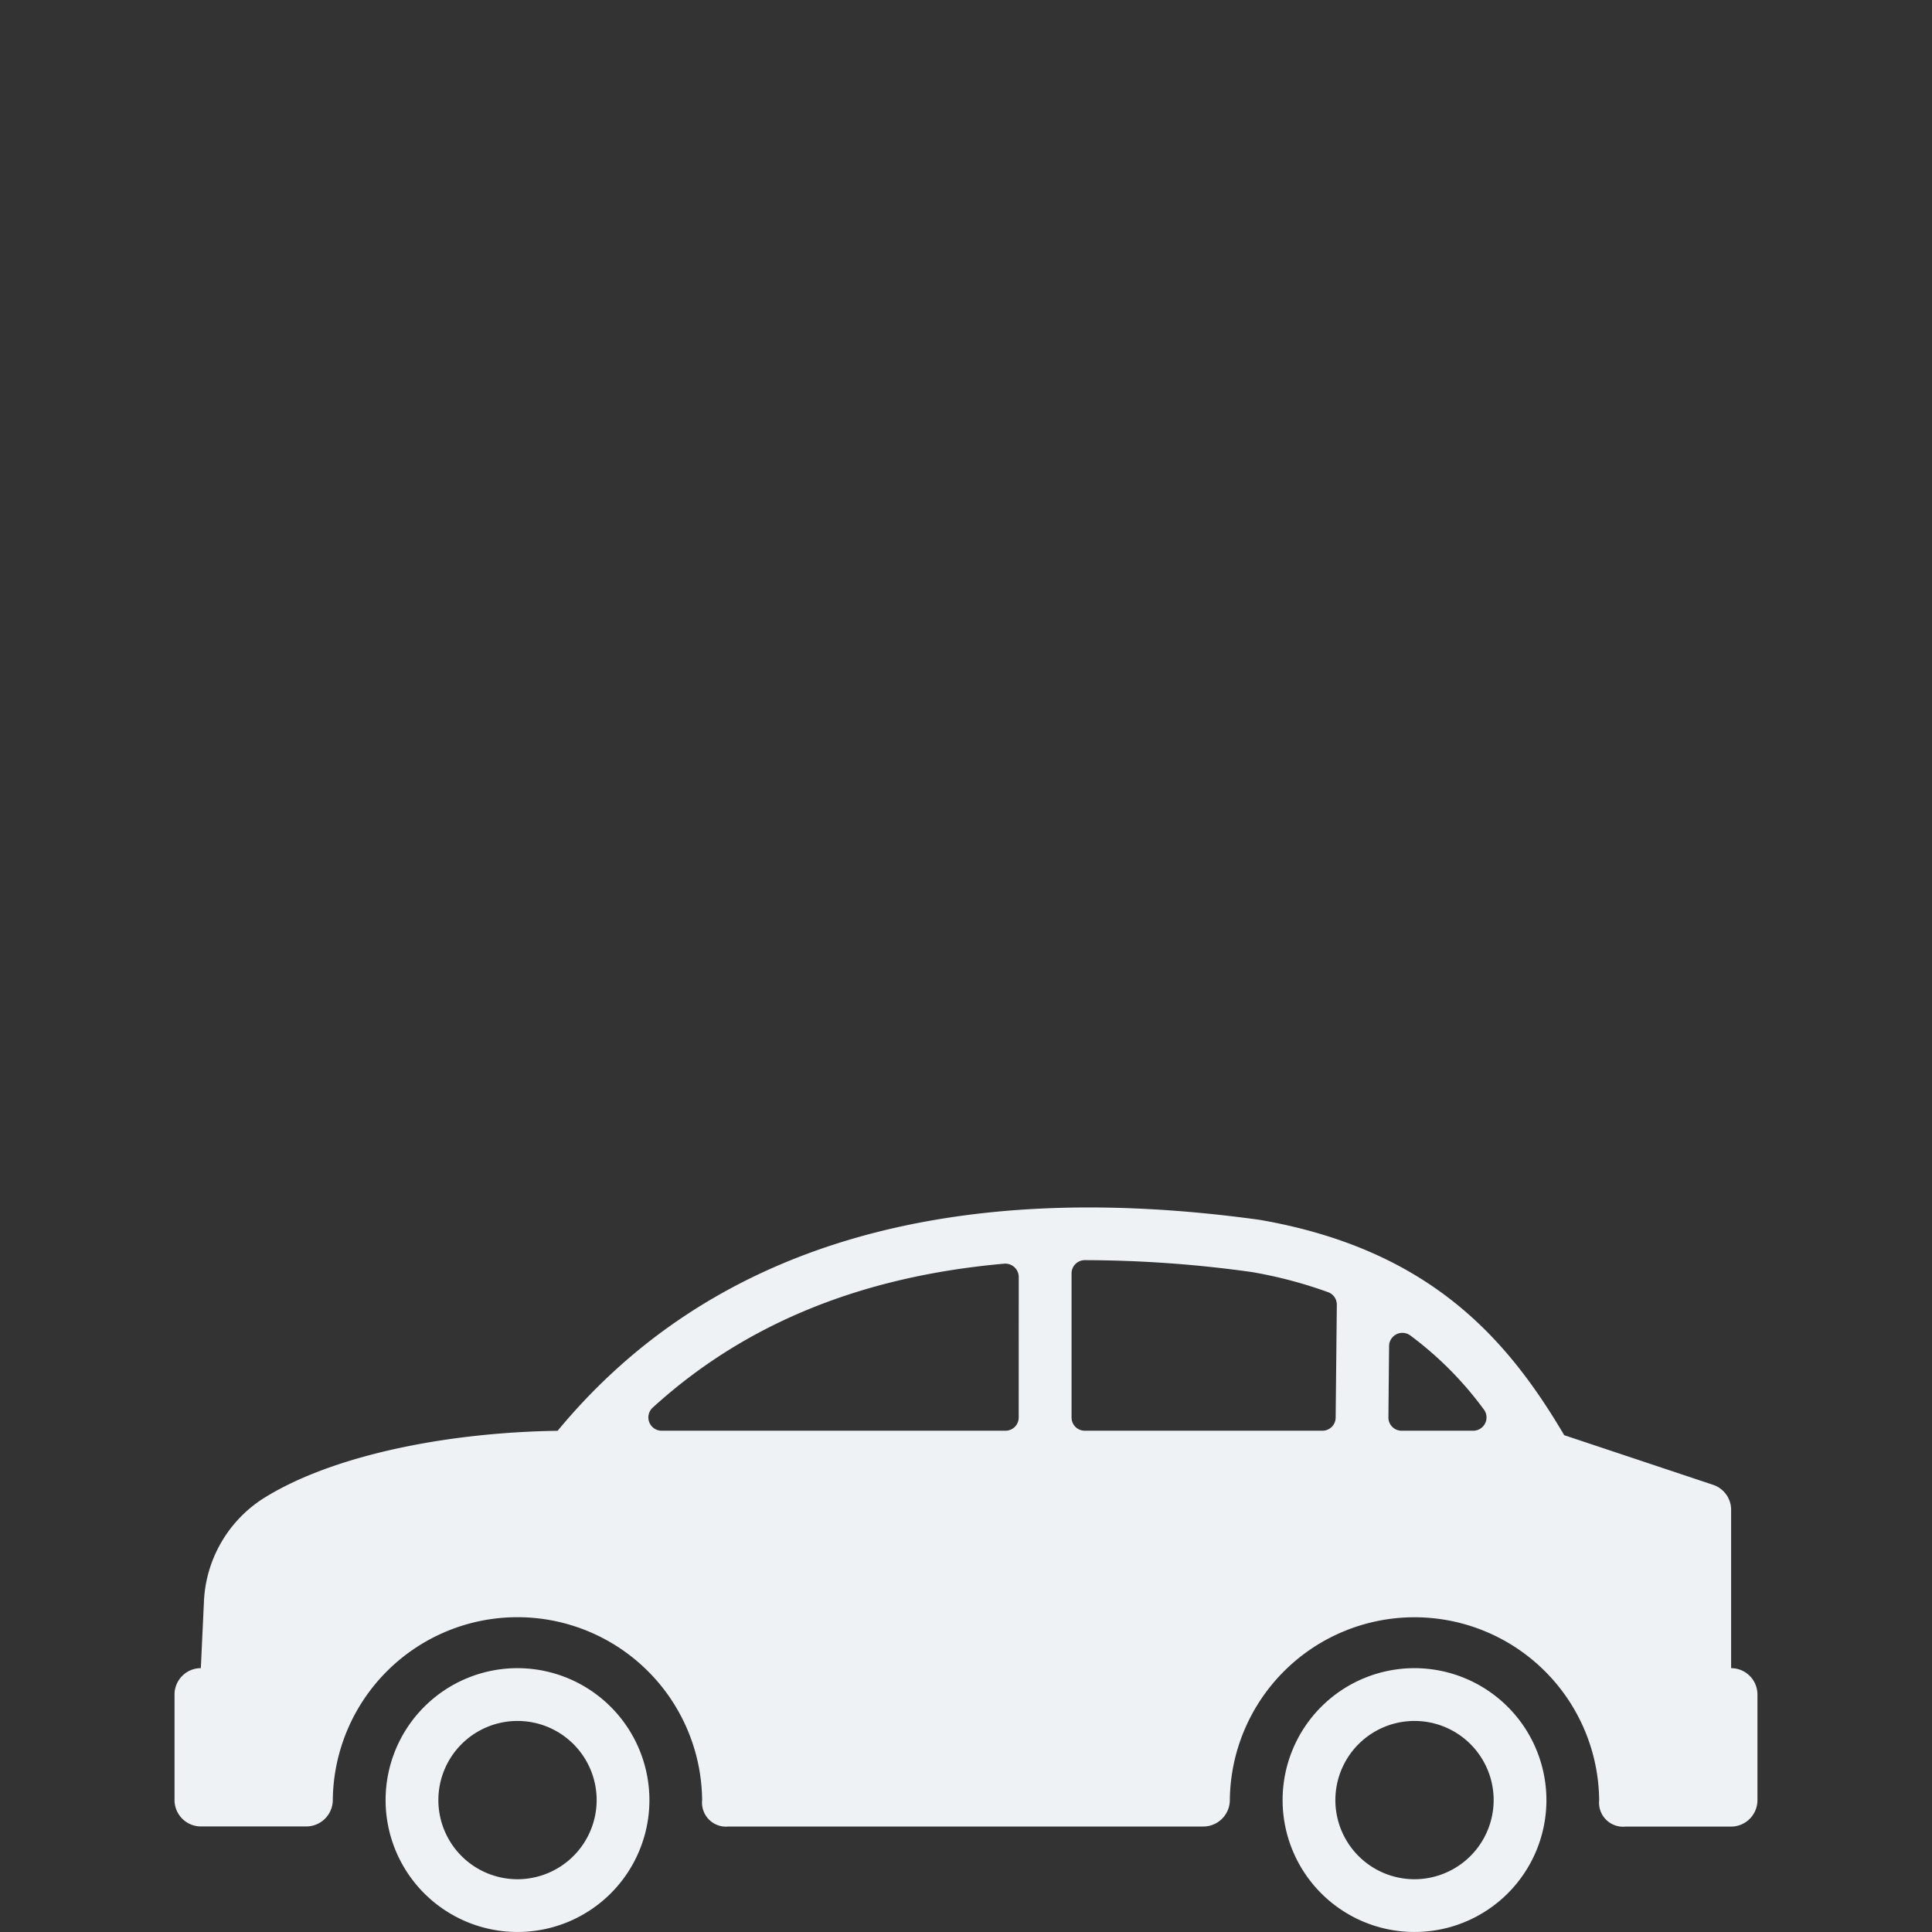<svg xmlns="http://www.w3.org/2000/svg" width="80" height="80" viewBox="0 0 80 80">
  <rect x="0" y="0" width="80" height="80" fill="#333333" stroke="none"/>
  <g id="Gruppe_1054" data-name="Gruppe 1054" transform="translate(-22372 -5106)">
    <rect id="Rechteck_754" data-name="Rechteck 754" width="80" height="80" transform="translate(22372 5106)" fill="none"/>
    <g id="car" transform="translate(22379.227 5017.167)">
      <g id="Gruppe_25" data-name="Gruppe 25" transform="translate(8.74 157.908)">
        <g id="Gruppe_24" data-name="Gruppe 24">
          <path id="Pfad_82" data-name="Pfad 82" d="M73.728,287.834a5.462,5.462,0,1,0,5.462,5.462A5.469,5.469,0,0,0,73.728,287.834Zm0,8.74a3.277,3.277,0,1,1,3.277-3.277A3.281,3.281,0,0,1,73.728,296.574Z" transform="translate(-68.266 -287.834)" fill="#eff2f5"/>
        </g>
      </g>
      <g id="Gruppe_27" data-name="Gruppe 27" transform="translate(0 138.833)">
        <g id="Gruppe_26" data-name="Gruppe 26">
          <path id="Pfad_83" data-name="Pfad 83" d="M64.455,157.908v-6.555a1.092,1.092,0,0,0-.747-1.037l-6.164-2.055c-2.321-3.932-5.512-7.673-12.564-8.909l-.039-.007c-13.023-1.8-22.8,1.137-29.078,8.734-4.672.068-9.442,1.044-12.247,2.84a5.348,5.348,0,0,0-2.4,4.275l-.127,2.713A1.093,1.093,0,0,0,0,159v4.37a1.093,1.093,0,0,0,1.092,1.092h4.37a1.1,1.1,0,0,0,1.092-1.1c0-.006,0-.011,0-.018a7.647,7.647,0,0,1,15.293.029.994.994,0,0,0,1.092,1.092H42.606a1.1,1.1,0,0,0,1.092-1.1c0-.005,0-.011,0-.018a7.647,7.647,0,0,1,15.293.029.994.994,0,0,0,1.092,1.092h4.37a1.093,1.093,0,0,0,1.092-1.092V159A1.092,1.092,0,0,0,64.455,157.908Zm-29.5-10.378a.546.546,0,0,1-.546.546H20.166a.55.55,0,0,1-.362-.96c3.791-3.455,8.612-5.432,14.553-5.957a.557.557,0,0,1,.6.551Zm13.125.005a.547.547,0,0,1-.546.541H37.69a.546.546,0,0,1-.546-.546v-5.965a.548.548,0,0,1,.543-.552,50.239,50.239,0,0,1,6.934.495,18.4,18.4,0,0,1,3.153.834.547.547,0,0,1,.354.522Zm5.7.541h-2.97a.546.546,0,0,1-.546-.552l.028-2.96a.551.551,0,0,1,.883-.429,14.446,14.446,0,0,1,3.038,3.058A.549.549,0,0,1,53.785,148.076Z" transform="translate(0 -138.833)" fill="#eff2f5"/>
        </g>
      </g>
      <g id="Gruppe_29" data-name="Gruppe 29" transform="translate(45.883 157.908)">
        <g id="Gruppe_28" data-name="Gruppe 28">
          <path id="Pfad_84" data-name="Pfad 84" d="M363.862,287.834a5.462,5.462,0,1,0,5.462,5.462A5.468,5.468,0,0,0,363.862,287.834Zm0,8.74a3.277,3.277,0,1,1,3.277-3.277A3.281,3.281,0,0,1,363.862,296.574Z" transform="translate(-358.4 -287.834)" fill="#eff2f5"/>
        </g>
      </g>
    </g>
  </g>
</svg>
